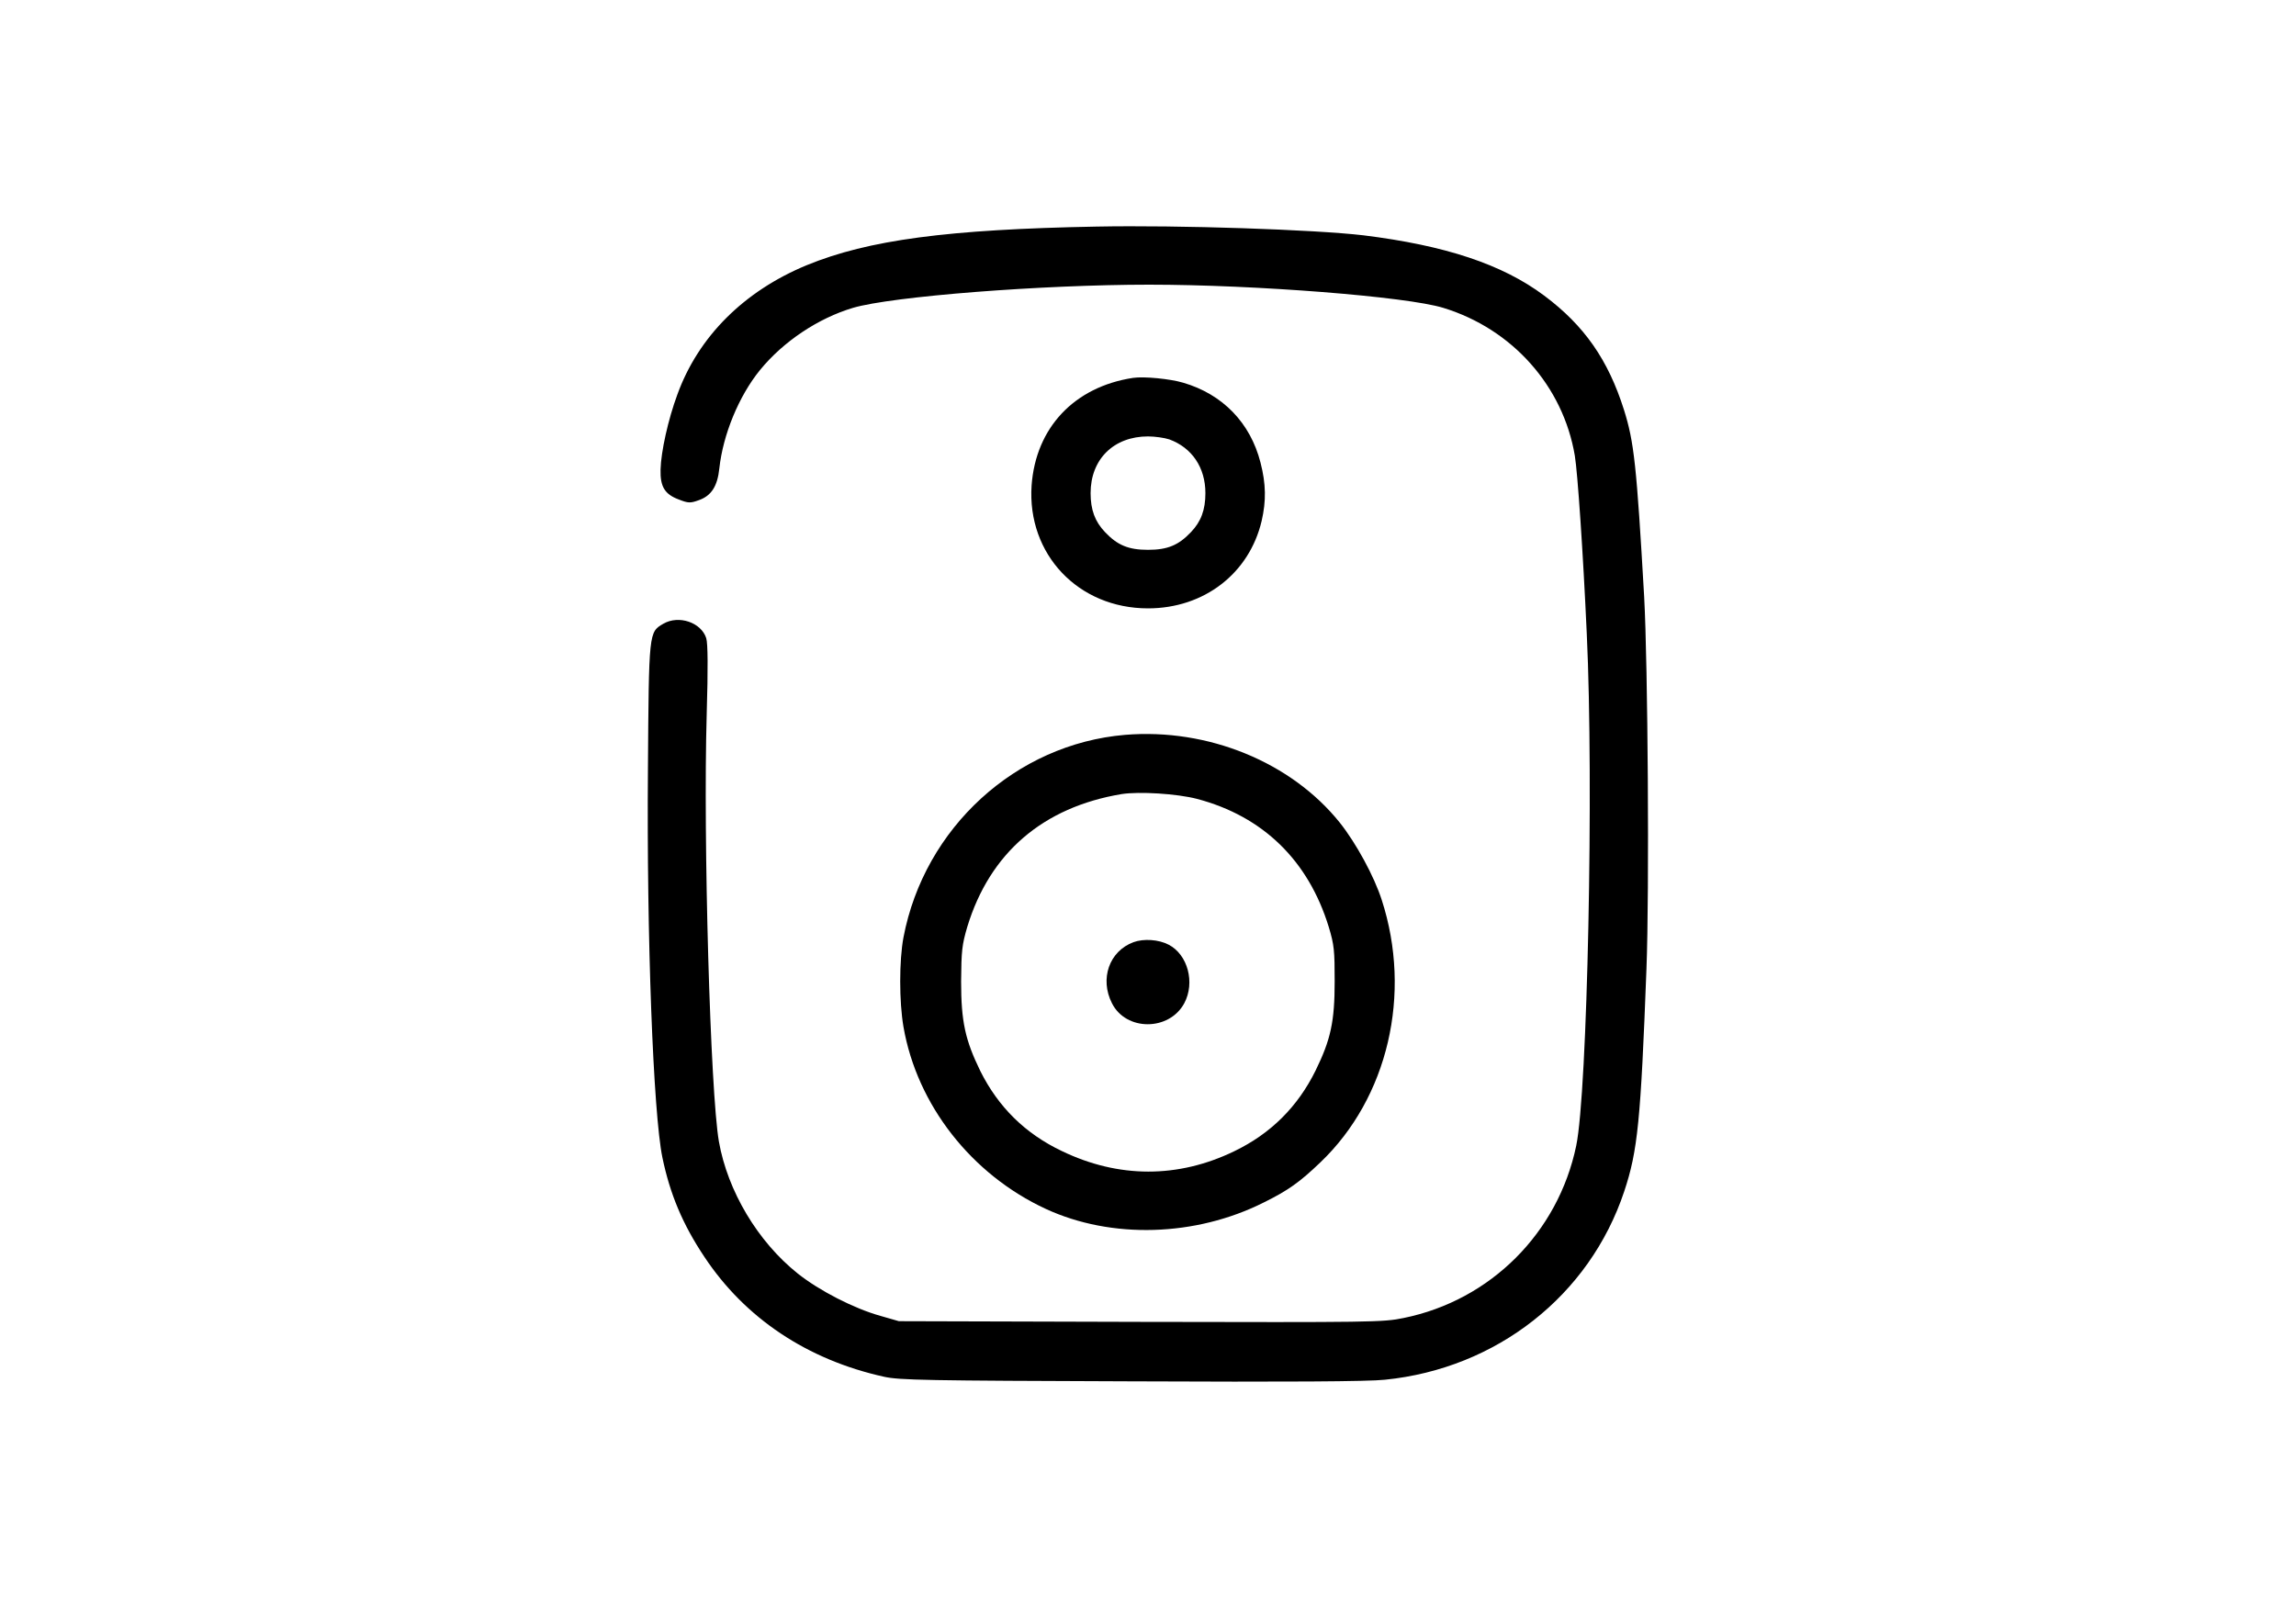 <?xml version="1.0" standalone="no"?>
<!DOCTYPE svg PUBLIC "-//W3C//DTD SVG 20010904//EN"
 "http://www.w3.org/TR/2001/REC-SVG-20010904/DTD/svg10.dtd">
<svg version="1.0" xmlns="http://www.w3.org/2000/svg"
 width="1000pt" height="700pt" viewBox="0 0 1000 700"
 preserveAspectRatio="xMidYMid meet">

<g transform="translate(0,700) scale(0.1,-0.1)"
fill="#000000" stroke="none">
<path d="M4775 6013 c-646 -12 -993 -58 -1261 -168 -274 -113 -473 -312 -564
-564 -40 -108 -71 -248 -73 -326 -2 -75 18 -108 80 -131 41 -16 50 -16 86 -3
55 19 82 61 90 139 16 147 85 315 177 428 102 125 254 226 405 271 169 50 823
101 1290 101 462 0 1123 -52 1281 -101 301 -92 522 -341 573 -644 12 -72 36
-422 52 -775 31 -655 3 -1996 -46 -2231 -79 -379 -373 -673 -751 -750 -91 -19
-139 -19 -1147 -17 l-1052 3 -80 23 c-115 32 -267 110 -361 185 -174 139 -305
359 -343 575 -37 213 -69 1313 -53 1862 6 202 5 306 -2 330 -22 69 -120 102
-187 63 -63 -37 -63 -32 -67 -635 -6 -726 23 -1497 63 -1690 33 -159 88 -291
183 -433 177 -267 448 -448 782 -522 67 -15 187 -17 1075 -20 683 -3 1034 -1
1107 7 487 49 891 367 1042 820 59 177 72 308 97 970 13 338 6 1329 -10 1620
-33 575 -44 675 -88 815 -69 218 -173 367 -347 497 -183 137 -432 219 -788
263 -213 25 -803 45 -1163 38z"/>
<path d="M4935 5354 c-256 -39 -424 -217 -442 -469 -20 -299 203 -535 507
-535 244 0 441 152 495 381 20 87 19 161 -5 254 -44 173 -165 298 -337 348
-57 17 -171 28 -218 21z m158 -268 c98 -36 157 -122 157 -234 0 -73 -19 -124
-63 -170 -54 -57 -102 -77 -187 -77 -85 0 -133 20 -187 77 -44 46 -63 97 -63
170 0 148 101 247 250 247 30 0 72 -6 93 -13z"/>
<path d="M4900 3799 c-475 -40 -874 -404 -965 -882 -19 -101 -19 -280 0 -390
59 -340 296 -643 620 -793 286 -132 652 -121 949 28 107 53 156 88 247 175
294 281 400 733 267 1143 -33 103 -112 248 -183 337 -211 263 -574 412 -935
382z m314 -279 c287 -76 484 -268 573 -557 24 -79 26 -104 26 -238 0 -175 -17
-253 -83 -388 -78 -158 -195 -275 -355 -352 -244 -118 -503 -118 -750 1 -160
76 -277 192 -355 348 -66 135 -84 216 -84 391 1 134 4 160 27 238 98 322 330
521 672 578 76 12 241 2 329 -21z"/>
<path d="M4937 2896 c-106 -39 -148 -160 -94 -266 61 -122 249 -122 315 0 48
90 15 212 -68 255 -44 23 -109 27 -153 11z"/>
</g>
</svg>
